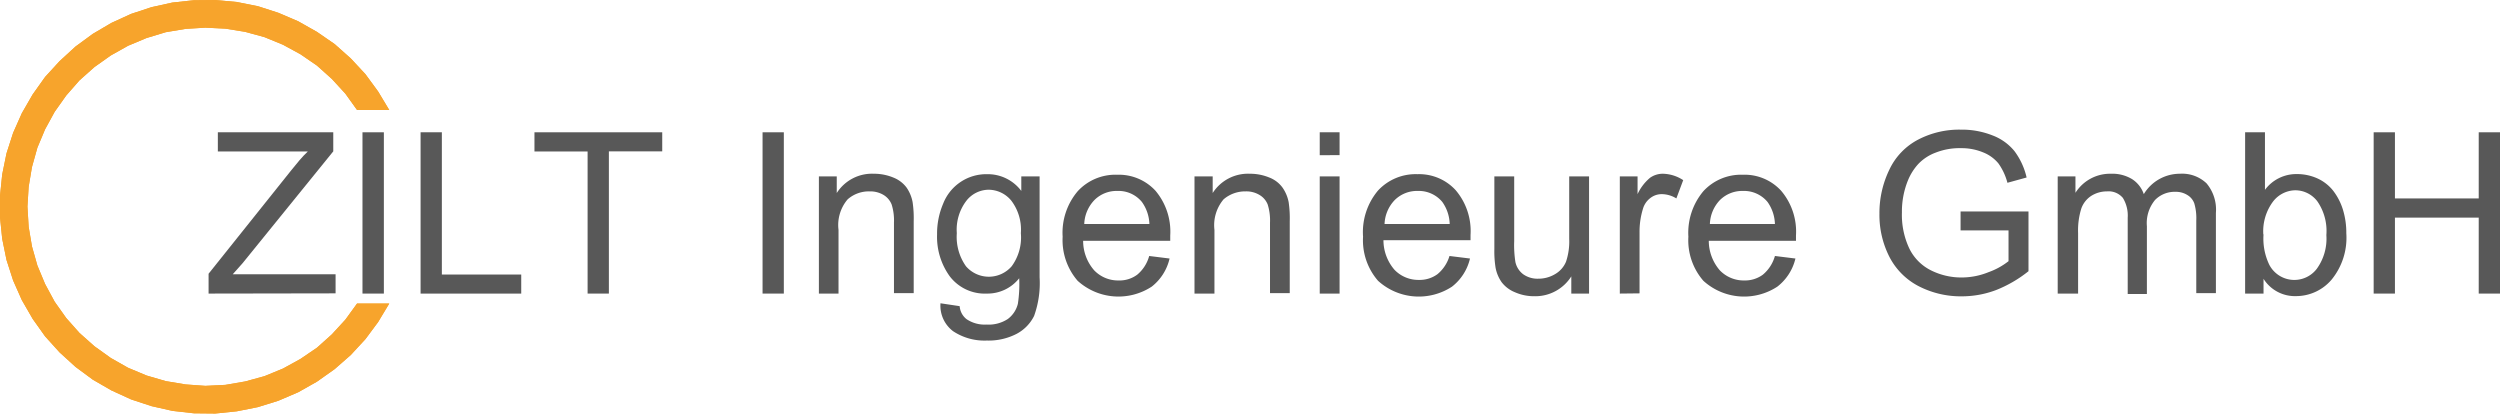 <svg xmlns="http://www.w3.org/2000/svg" viewBox="0 0 226.77 37.51"><defs><style>.cls-1{fill:#585858;}.cls-2{fill:#f7a42c;}</style></defs><title>Element 15</title><g id="Ebene_2" data-name="Ebene 2"><g id="Ebene_1-2" data-name="Ebene 1"><path class="cls-1" d="M18.92,26.63v-1.8l7.48-9.36c.53-.66,1-1.24,1.52-1.73H19.76V12H30.23v1.73L22,23.88l-.89,1h9.33v1.73Z"/><path class="cls-1" d="M32.88,26.63V12h1.94V26.63Z"/><path class="cls-1" d="M38.15,26.63V12h1.93V24.9h7.2v1.73Z"/><path class="cls-1" d="M53.3,26.63V13.74H48.48V12H60.07v1.73H55.23V26.63Z"/><path class="cls-1" d="M69.17,26.63V12H71.1V26.63Z"/><path class="cls-1" d="M74.28,26.63V16H75.9v1.51a3.79,3.79,0,0,1,3.37-1.75,4.55,4.55,0,0,1,1.75.34,2.75,2.75,0,0,1,1.21.91,3.42,3.42,0,0,1,.55,1.32,10,10,0,0,1,.1,1.75v6.51H81.09V20.19a4.82,4.82,0,0,0-.21-1.64,1.78,1.78,0,0,0-.74-.87,2.35,2.35,0,0,0-1.25-.32,2.91,2.91,0,0,0-2,.72,3.59,3.59,0,0,0-.83,2.77v5.78Z"/><path class="cls-1" d="M85.31,27.51l1.74.26a1.65,1.65,0,0,0,.61,1.17,2.92,2.92,0,0,0,1.82.5,3.17,3.17,0,0,0,1.93-.5,2.44,2.44,0,0,0,.92-1.39,11.81,11.81,0,0,0,.12-2.31,3.67,3.67,0,0,1-2.93,1.39,4,4,0,0,1-3.38-1.58A6.11,6.11,0,0,1,85,21.27a6.91,6.91,0,0,1,.55-2.79,4.2,4.2,0,0,1,4-2.68,3.8,3.8,0,0,1,3.09,1.52V16h1.66v9.15a8.83,8.83,0,0,1-.5,3.51,3.7,3.7,0,0,1-1.6,1.63,5.52,5.52,0,0,1-2.69.6,5.13,5.13,0,0,1-3.06-.85A2.9,2.9,0,0,1,85.31,27.51Zm1.48-6.36a4.62,4.62,0,0,0,.83,3,2.74,2.74,0,0,0,4.15,0,4.42,4.42,0,0,0,.83-3,4.34,4.34,0,0,0-.86-2.94,2.68,2.68,0,0,0-2.08-1,2.59,2.59,0,0,0-2,1A4.32,4.32,0,0,0,86.79,21.15Z"/><path class="cls-1" d="M104.24,23.22l1.85.23A4.52,4.52,0,0,1,104.47,26a5.51,5.51,0,0,1-6.72-.53,5.64,5.64,0,0,1-1.36-4,5.82,5.82,0,0,1,1.38-4.14,4.65,4.65,0,0,1,3.57-1.48,4.52,4.52,0,0,1,3.47,1.45,5.76,5.76,0,0,1,1.34,4.06c0,.11,0,.27,0,.48H98.25a4.05,4.05,0,0,0,1,2.68,3,3,0,0,0,2.22.92,2.69,2.69,0,0,0,1.68-.52A3.34,3.34,0,0,0,104.24,23.22Zm-5.89-2.9h5.91a3.64,3.64,0,0,0-.68-2,2.74,2.74,0,0,0-2.22-1,2.84,2.84,0,0,0-2.08.82A3.3,3.3,0,0,0,98.35,20.32Z"/><path class="cls-1" d="M108.35,26.63V16H110v1.51a3.8,3.8,0,0,1,3.37-1.75,4.56,4.56,0,0,1,1.76.34,2.66,2.66,0,0,1,1.2.91,3.43,3.43,0,0,1,.56,1.32,10,10,0,0,1,.1,1.75v6.51h-1.79V20.19a4.82,4.82,0,0,0-.21-1.64,1.75,1.75,0,0,0-.75-.87,2.3,2.3,0,0,0-1.25-.32,3,3,0,0,0-2,.72,3.63,3.63,0,0,0-.83,2.77v5.78Z"/><path class="cls-1" d="M119.71,14.08V12h1.8v2.07Zm0,12.55V16h1.8V26.63Z"/><path class="cls-1" d="M131.48,23.22l1.86.23A4.54,4.54,0,0,1,131.71,26a5.49,5.49,0,0,1-6.71-.53,5.59,5.59,0,0,1-1.36-4A5.86,5.86,0,0,1,125,17.28a4.65,4.65,0,0,1,3.57-1.48,4.49,4.49,0,0,1,3.47,1.45,5.72,5.72,0,0,1,1.35,4.06c0,.11,0,.27,0,.48h-7.9a4.11,4.11,0,0,0,1,2.68,3,3,0,0,0,2.21.92,2.74,2.74,0,0,0,1.69-.52A3.4,3.4,0,0,0,131.48,23.22Zm-5.89-2.9h5.91a3.64,3.64,0,0,0-.67-2,2.77,2.77,0,0,0-2.23-1,2.87,2.87,0,0,0-2.08.82A3.3,3.3,0,0,0,125.59,20.32Z"/><path class="cls-1" d="M142.53,26.63V25.07a3.86,3.86,0,0,1-3.36,1.8,4.28,4.28,0,0,1-1.75-.36,2.87,2.87,0,0,1-1.2-.9,3.35,3.35,0,0,1-.56-1.33,9.48,9.48,0,0,1-.11-1.68V16h1.8v5.87a9.92,9.92,0,0,0,.11,1.9,1.88,1.88,0,0,0,.71,1.11,2.24,2.24,0,0,0,1.36.4,2.94,2.94,0,0,0,1.52-.41,2.33,2.33,0,0,0,1-1.13,5.77,5.77,0,0,0,.29-2.07V16h1.8V26.63Z"/><path class="cls-1" d="M146.93,26.63V16h1.61v1.61a4.28,4.28,0,0,1,1.14-1.49,2,2,0,0,1,1.16-.36,3.48,3.48,0,0,1,1.84.58L152.06,18a2.57,2.57,0,0,0-1.31-.39,1.68,1.68,0,0,0-1.06.36,1.88,1.88,0,0,0-.67,1,7,7,0,0,0-.3,2.1v5.54Z"/><path class="cls-1" d="M161,23.22l1.86.23A4.54,4.54,0,0,1,161.22,26a5.49,5.49,0,0,1-6.71-.53,5.59,5.59,0,0,1-1.36-4,5.86,5.86,0,0,1,1.37-4.14,4.65,4.65,0,0,1,3.57-1.48,4.49,4.49,0,0,1,3.47,1.45,5.72,5.72,0,0,1,1.35,4.06c0,.11,0,.27,0,.48H155a4.11,4.11,0,0,0,1,2.68,3,3,0,0,0,2.21.92,2.74,2.74,0,0,0,1.69-.52A3.4,3.4,0,0,0,161,23.22Zm-5.89-2.9H161a3.64,3.64,0,0,0-.67-2,2.77,2.77,0,0,0-2.23-1,2.87,2.87,0,0,0-2.08.82A3.3,3.3,0,0,0,155.1,20.32Z"/><path class="cls-1" d="M177.84,20.9V19.18H184V24.6a11.35,11.35,0,0,1-2.94,1.71,8.78,8.78,0,0,1-3.11.57,8.35,8.35,0,0,1-3.91-.92,6.18,6.18,0,0,1-2.66-2.67,8.36,8.36,0,0,1-.9-3.9,9,9,0,0,1,.9-4A5.91,5.91,0,0,1,174,12.66a8.06,8.06,0,0,1,3.86-.9,7.52,7.52,0,0,1,2.87.52,4.72,4.72,0,0,1,2,1.43,6.38,6.38,0,0,1,1.1,2.39l-1.74.48a5.35,5.35,0,0,0-.82-1.76,3.41,3.41,0,0,0-1.39-1,5.09,5.09,0,0,0-2-.38,5.9,5.9,0,0,0-2.29.4A4.18,4.18,0,0,0,174,14.88a5,5,0,0,0-.92,1.45,7.48,7.48,0,0,0-.56,2.94,7.13,7.13,0,0,0,.67,3.27,4.33,4.33,0,0,0,2,2,6.14,6.14,0,0,0,2.73.63,6.48,6.48,0,0,0,2.45-.48,6.38,6.38,0,0,0,1.82-1V20.9Z"/><path class="cls-1" d="M186.65,26.63V16h1.61v1.49a3.71,3.71,0,0,1,3.21-1.73,3.46,3.46,0,0,1,1.93.49,2.62,2.62,0,0,1,1.06,1.36,3.82,3.82,0,0,1,3.27-1.85,3.21,3.21,0,0,1,2.42.87,3.71,3.71,0,0,1,.85,2.69v7.27h-1.78V20a4.73,4.73,0,0,0-.18-1.55,1.46,1.46,0,0,0-.63-.76,1.94,1.94,0,0,0-1.08-.29,2.48,2.48,0,0,0-1.85.74,3.28,3.28,0,0,0-.74,2.38v6.15H193V19.75a3.06,3.06,0,0,0-.44-1.8,1.69,1.69,0,0,0-1.44-.59,2.67,2.67,0,0,0-1.4.39,2.27,2.27,0,0,0-.93,1.17,6.65,6.65,0,0,0-.29,2.22v5.49Z"/><path class="cls-1" d="M205.32,26.63h-1.67V12h1.8v5.22a3.54,3.54,0,0,1,2.9-1.43,4.48,4.48,0,0,1,1.85.39,3.86,3.86,0,0,1,1.43,1.11,5.48,5.48,0,0,1,.89,1.72,7.18,7.18,0,0,1,.31,2.16,6,6,0,0,1-1.34,4.2,4.23,4.23,0,0,1-3.23,1.49,3.36,3.36,0,0,1-2.94-1.57Zm0-5.37a5.47,5.47,0,0,0,.52,2.75,2.56,2.56,0,0,0,4.32.36,4.66,4.66,0,0,0,.86-3.05,4.72,4.72,0,0,0-.82-3.06,2.52,2.52,0,0,0-2-1,2.6,2.6,0,0,0-2,1A4.5,4.5,0,0,0,205.3,21.26Z"/><path class="cls-1" d="M215.31,26.63V12h1.93v6h7.6V12h1.93V26.63h-1.93V19.74h-7.6v6.89Z"/><polygon class="cls-2" points="35.31 9.98 34.3 8.3 33.15 6.73 31.82 5.3 30.36 4 28.75 2.89 27.05 1.93 25.25 1.16 23.39 0.56 21.48 0.18 19.53 0 17.59 0.02 15.64 0.23 13.74 0.65 11.89 1.26 10.1 2.08 8.42 3.07 6.85 4.22 5.41 5.54 4.09 6.98 2.96 8.57 1.98 10.27 1.19 12.05 0.59 13.91 0.2 15.82 0 17.77 0 19.72 0.2 21.67 0.59 23.58 1.19 25.44 1.98 27.22 2.96 28.92 4.09 30.51 5.41 31.97 6.85 33.28 8.42 34.44 10.1 35.41 11.89 36.23 13.74 36.84 15.64 37.27 17.59 37.49 19.53 37.51 21.48 37.31 23.39 36.93 25.25 36.35 27.05 35.58 28.75 34.62 30.36 33.48 31.82 32.2 33.15 30.76 34.3 29.21 35.31 27.53 32.39 27.53 31.33 28.99 30.1 30.33 28.75 31.54 27.25 32.56 25.67 33.43 23.99 34.12 22.24 34.6 20.45 34.91 18.63 35 16.83 34.87 15.04 34.57 13.29 34.06 11.62 33.36 10.05 32.47 8.57 31.41 7.21 30.2 6.01 28.85 4.96 27.37 4.09 25.76 3.39 24.08 2.9 22.35 2.6 20.57 2.49 18.74 2.6 16.94 2.9 15.15 3.39 13.4 4.09 11.73 4.96 10.14 6.01 8.66 7.21 7.29 8.57 6.08 10.05 5.03 11.62 4.15 13.29 3.45 15.04 2.92 16.83 2.62 18.63 2.51 20.45 2.6 22.24 2.89 23.99 3.37 25.67 4.06 27.25 4.92 28.75 5.95 30.1 7.16 31.33 8.5 32.39 9.98 35.31 9.98 35.31 9.98"/><polygon class="cls-2" points="32.39 27.53 31.33 28.99 30.1 30.33 28.75 31.54 27.25 32.56 25.67 33.43 23.99 34.12 22.24 34.6 20.45 34.91 18.63 35 16.83 34.87 15.04 34.57 13.29 34.06 11.62 33.36 10.05 32.47 8.57 31.41 7.21 30.2 6.01 28.85 4.96 27.37 4.09 25.76 3.39 24.08 2.9 22.35 2.6 20.57 2.49 18.74 2.6 16.94 2.9 15.15 3.39 13.4 4.09 11.73 4.96 10.14 6.01 8.66 7.21 7.29 8.57 6.08 10.05 5.03 11.62 4.15 13.29 3.45 15.04 2.92 16.83 2.62 18.63 2.51 20.45 2.6 22.24 2.89 23.99 3.37 25.67 4.06 27.25 4.92 28.75 5.95 30.1 7.16 31.33 8.5 32.39 9.98 35.31 9.98 34.3 8.3 33.15 6.73 31.82 5.3 30.36 4 28.75 2.89 27.05 1.93 25.25 1.16 23.39 0.56 21.48 0.18 19.53 0 17.59 0.02 15.64 0.23 13.74 0.65 11.89 1.26 10.1 2.08 8.42 3.07 6.85 4.22 5.41 5.54 4.09 6.98 2.96 8.57 1.98 10.27 1.19 12.05 0.59 13.91 0.2 15.82 0 17.77 0 19.72 0.2 21.67 0.59 23.58 1.19 25.44 1.98 27.22 2.96 28.92 4.09 30.51 5.41 31.97 6.85 33.28 8.42 34.44 10.1 35.41 11.89 36.23 13.74 36.84 15.64 37.27 17.59 37.49 19.53 37.51 21.48 37.31 23.39 36.93 25.25 36.35 27.05 35.58 28.75 34.62 30.36 33.48 31.82 32.2 33.15 30.76 34.3 29.21 35.31 27.53 32.39 27.53"/></g></g></svg>